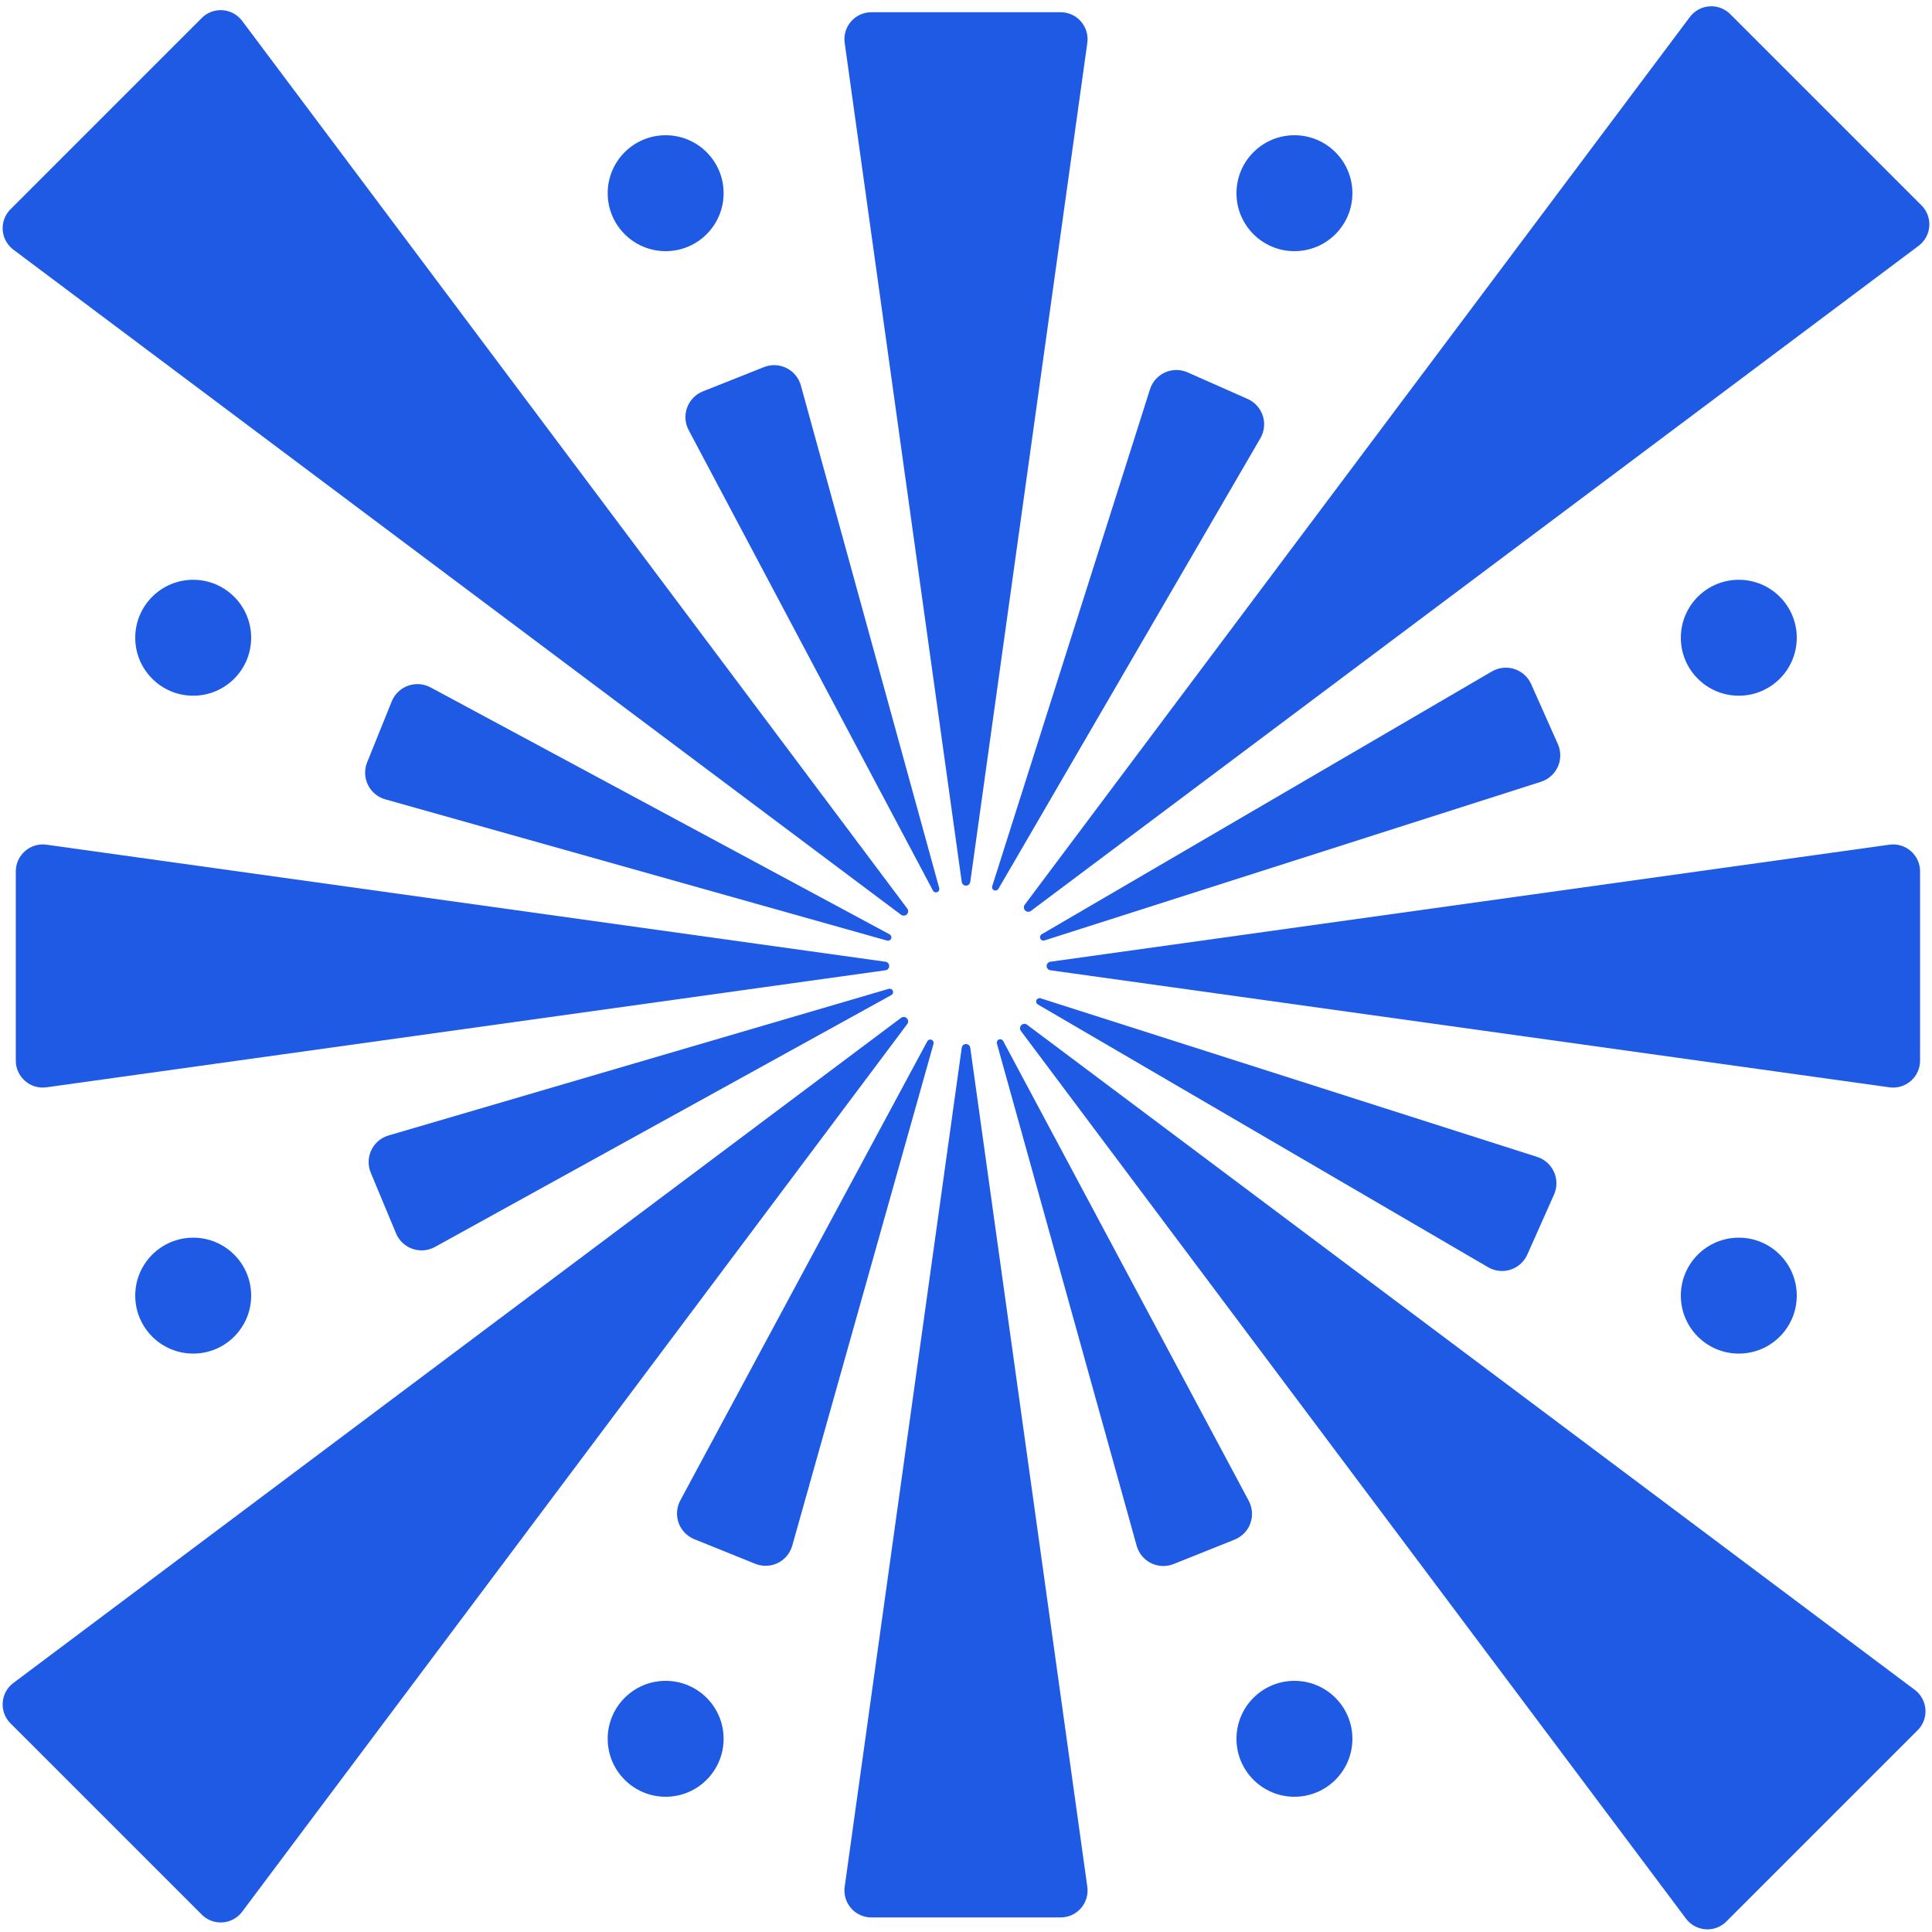 <svg xmlns="http://www.w3.org/2000/svg" xmlns:xlink="http://www.w3.org/1999/xlink" width="500" zoomAndPan="magnify" viewBox="0 0 375 375" height="500" preserveAspectRatio="xMidYMid meet" version="1.0"><defs><clipPath id="656836ce5b"><path d="M 0 197 L 177 197 L 177 374 L 0 374 Z M 0 197 " clip-rule="nonzero"/></clipPath><clipPath id="1366b768ad"><path d="M 153.863 175.258 L 198.402 219.797 L 42.691 375.508 L -1.848 330.969 Z M 153.863 175.258 " clip-rule="nonzero"/></clipPath><clipPath id="f9f9974ec5"><path d="M 176.098 198.766 L 47 371.066 C 46.094 372.273 44.711 373.031 43.207 373.137 C 41.703 373.242 40.227 372.691 39.16 371.625 L 2.035 334.504 C 0.969 333.438 0.418 331.961 0.523 330.457 C 0.633 328.949 1.387 327.566 2.594 326.664 L 174.895 197.562 C 175.238 197.309 175.715 197.34 176.02 197.645 C 176.32 197.945 176.355 198.426 176.098 198.766 Z M 176.098 198.766 " clip-rule="nonzero"/></clipPath><clipPath id="e16c3f5584"><path d="M 198 1 L 375 1 L 375 177 L 198 177 Z M 198 1 " clip-rule="nonzero"/></clipPath><clipPath id="a6f61e0be3"><path d="M 221.137 199.109 L 176.598 154.57 L 332.309 -1.141 L 376.848 43.398 Z M 221.137 199.109 " clip-rule="nonzero"/></clipPath><clipPath id="f608c68cc6"><path d="M 198.902 175.602 L 328 3.301 C 328.906 2.094 330.289 1.34 331.793 1.23 C 333.297 1.125 334.773 1.676 335.84 2.742 L 372.965 39.867 C 374.031 40.934 374.582 42.41 374.477 43.914 C 374.367 45.418 373.613 46.801 372.406 47.707 L 200.105 176.805 C 199.762 177.062 199.285 177.027 198.98 176.727 C 198.68 176.422 198.645 175.945 198.902 175.602 Z M 198.902 175.602 " clip-rule="nonzero"/></clipPath><clipPath id="783d827736"><path d="M 0 1 L 177 1 L 177 178 L 0 178 Z M 0 1 " clip-rule="nonzero"/></clipPath><clipPath id="3ca098625f"><path d="M 198.402 155.32 L 153.863 199.859 L -1.848 44.148 L 42.691 -0.391 Z M 198.402 155.32 " clip-rule="nonzero"/></clipPath><clipPath id="d2d206eb93"><path d="M 174.895 177.555 L 2.594 48.457 C 1.387 47.551 0.633 46.168 0.523 44.664 C 0.418 43.16 0.969 41.684 2.035 40.617 L 39.16 3.492 C 40.227 2.426 41.703 1.875 43.207 1.98 C 44.711 2.09 46.094 2.844 47 4.051 L 176.098 176.352 C 176.355 176.695 176.32 177.172 176.02 177.477 C 175.715 177.777 175.238 177.812 174.895 177.555 Z M 174.895 177.555 " clip-rule="nonzero"/></clipPath><clipPath id="a1011e7a81"><path d="M 197 198 L 374 198 L 374 375 L 197 375 Z M 197 198 " clip-rule="nonzero"/></clipPath><clipPath id="e86c1aad74"><path d="M 175.848 221.137 L 220.387 176.598 L 376.098 332.309 L 331.559 376.848 Z M 175.848 221.137 " clip-rule="nonzero"/></clipPath><clipPath id="65c1bbaaa8"><path d="M 199.355 198.902 L 371.656 328 C 372.863 328.906 373.617 330.289 373.727 331.793 C 373.832 333.297 373.281 334.773 372.215 335.84 L 335.09 372.965 C 334.023 374.031 332.547 374.582 331.043 374.477 C 329.539 374.367 328.156 373.613 327.25 372.406 L 198.152 200.105 C 197.895 199.762 197.93 199.285 198.23 198.98 C 198.535 198.68 199.012 198.645 199.355 198.902 Z M 199.355 198.902 " clip-rule="nonzero"/></clipPath><clipPath id="8ef1ff4ae9"><path d="M 163.887 202.566 L 211.113 202.566 L 211.113 372.238 L 163.887 372.238 Z M 163.887 202.566 " clip-rule="nonzero"/></clipPath><clipPath id="a800835399"><path d="M 188.328 203.367 L 211.047 366.23 C 211.254 367.727 210.805 369.238 209.812 370.379 C 208.82 371.52 207.387 372.172 205.875 372.172 L 169.125 372.172 C 167.613 372.172 166.18 371.52 165.188 370.379 C 164.195 369.238 163.746 367.727 163.953 366.23 L 186.672 203.367 C 186.73 202.953 187.082 202.645 187.5 202.645 C 187.918 202.645 188.27 202.953 188.328 203.367 Z M 188.328 203.367 " clip-rule="nonzero"/></clipPath><clipPath id="dfb4ee8e5c"><path d="M 163.887 2.309 L 211.113 2.309 L 211.113 171.98 L 163.887 171.98 Z M 163.887 2.309 " clip-rule="nonzero"/></clipPath><clipPath id="b6650b4653"><path d="M 186.672 171.18 L 163.953 8.316 C 163.746 6.82 164.195 5.309 165.188 4.168 C 166.18 3.027 167.613 2.375 169.125 2.375 L 205.875 2.375 C 207.387 2.375 208.82 3.027 209.812 4.168 C 210.805 5.309 211.254 6.82 211.047 8.316 L 188.328 171.18 C 188.27 171.594 187.918 171.902 187.5 171.902 C 187.082 171.902 186.73 171.594 186.672 171.18 Z M 186.672 171.18 " clip-rule="nonzero"/></clipPath><clipPath id="242c3532cb"><path d="M 203.074 163.887 L 372.746 163.887 L 372.746 211.113 L 203.074 211.113 Z M 203.074 163.887 " clip-rule="nonzero"/></clipPath><clipPath id="1884504ae9"><path d="M 203.875 186.672 L 366.738 163.953 C 368.234 163.746 369.75 164.195 370.887 165.188 C 372.027 166.18 372.684 167.613 372.684 169.125 L 372.684 205.875 C 372.684 207.387 372.027 208.82 370.887 209.812 C 369.75 210.805 368.234 211.254 366.738 211.047 L 203.875 188.328 C 203.461 188.27 203.152 187.918 203.152 187.5 C 203.152 187.082 203.461 186.73 203.875 186.672 Z M 203.875 186.672 " clip-rule="nonzero"/></clipPath><clipPath id="92c1a7929c"><path d="M 3.004 163.887 L 172.676 163.887 L 172.676 211.113 L 3.004 211.113 Z M 3.004 163.887 " clip-rule="nonzero"/></clipPath><clipPath id="1eeed85e3e"><path d="M 171.875 188.328 L 9.012 211.047 C 7.516 211.254 6 210.805 4.863 209.812 C 3.723 208.82 3.066 207.387 3.066 205.875 L 3.066 169.125 C 3.066 167.613 3.723 166.18 4.863 165.188 C 6 164.195 7.516 163.746 9.012 163.953 L 171.875 186.672 C 172.289 186.73 172.598 187.082 172.598 187.5 C 172.598 187.918 172.289 188.27 171.875 188.328 Z M 171.875 188.328 " clip-rule="nonzero"/></clipPath><clipPath id="12129bfd6c"><path d="M 71 191 L 174 191 L 174 243 L 71 243 Z M 71 191 " clip-rule="nonzero"/></clipPath><clipPath id="2b5ecf1ab5"><path d="M 168.82 181.398 L 177.891 203.176 L 78.918 244.41 L 69.848 222.633 Z M 168.82 181.398 " clip-rule="nonzero"/></clipPath><clipPath id="ae1d752d20"><path d="M 173.012 193.141 L 84.426 242.031 C 83.09 242.77 81.5 242.902 80.059 242.398 C 78.613 241.898 77.453 240.805 76.867 239.391 L 71.965 227.621 C 71.375 226.211 71.418 224.617 72.074 223.238 C 72.734 221.859 73.945 220.824 75.414 220.395 L 172.504 191.93 C 172.828 191.836 173.172 192 173.301 192.309 C 173.43 192.621 173.305 192.98 173.012 193.141 Z M 173.012 193.141 " clip-rule="nonzero"/></clipPath><clipPath id="96bdfdb063"><path d="M 131 201 L 182 201 L 182 304 L 131 304 Z M 131 201 " clip-rule="nonzero"/></clipPath><clipPath id="c90cabda46"><path d="M 169.895 197.348 L 191.766 206.184 L 151.602 305.594 L 129.73 296.758 Z M 169.895 197.348 " clip-rule="nonzero"/></clipPath><clipPath id="3dcf564fd2"><path d="M 181.195 202.613 L 153.777 300.004 C 153.363 301.477 152.344 302.699 150.973 303.375 C 149.598 304.047 148.004 304.105 146.59 303.531 L 134.766 298.758 C 133.352 298.184 132.242 297.035 131.723 295.598 C 131.207 294.16 131.324 292.57 132.047 291.227 L 179.98 202.121 C 180.137 201.824 180.496 201.695 180.809 201.82 C 181.117 201.945 181.285 202.289 181.195 202.613 Z M 181.195 202.613 " clip-rule="nonzero"/></clipPath><clipPath id="c5228b39ab"><path d="M 70 132 L 174 132 L 174 183 L 70 183 Z M 70 132 " clip-rule="nonzero"/></clipPath><clipPath id="2d849df44d"><path d="M 177.445 171.27 L 168.609 193.141 L 69.199 152.977 L 78.035 131.105 Z M 177.445 171.27 " clip-rule="nonzero"/></clipPath><clipPath id="0a932d675c"><path d="M 172.18 182.57 L 74.789 155.152 C 73.316 154.738 72.094 153.719 71.418 152.348 C 70.746 150.977 70.688 149.383 71.262 147.965 L 76.035 136.145 C 76.609 134.727 77.758 133.621 79.195 133.102 C 80.633 132.582 82.223 132.699 83.57 133.422 L 172.672 181.355 C 172.969 181.512 173.098 181.871 172.973 182.184 C 172.848 182.496 172.504 182.66 172.18 182.57 Z M 172.18 182.57 " clip-rule="nonzero"/></clipPath><clipPath id="d727291fcf"><path d="M 133 70 L 183 70 L 183 174 L 133 174 Z M 133 70 " clip-rule="nonzero"/></clipPath><clipPath id="4328a4ce2b"><path d="M 192.895 168.863 L 170.969 177.574 L 131.383 77.934 L 153.305 69.223 Z M 192.895 168.863 " clip-rule="nonzero"/></clipPath><clipPath id="56430eecc3"><path d="M 181.082 172.859 L 133.668 83.48 C 132.949 82.129 132.844 80.539 133.371 79.105 C 133.898 77.672 135.012 76.527 136.43 75.965 L 148.281 71.258 C 149.699 70.691 151.293 70.758 152.66 71.441 C 154.031 72.121 155.043 73.352 155.449 74.824 L 182.301 172.375 C 182.391 172.699 182.223 173.039 181.91 173.164 C 181.598 173.289 181.242 173.156 181.082 172.859 Z M 181.082 172.859 " clip-rule="nonzero"/></clipPath><clipPath id="b6982fefe3"><path d="M 192 71 L 246 71 L 246 173 L 192 173 Z M 192 71 " clip-rule="nonzero"/></clipPath><clipPath id="f900b83c45"><path d="M 203.711 177.633 L 182.141 168.078 L 225.57 70.051 L 247.137 79.605 Z M 203.711 177.633 " clip-rule="nonzero"/></clipPath><clipPath id="dd309628c9"><path d="M 192.59 172 L 223.211 75.566 C 223.672 74.109 224.734 72.918 226.125 72.289 C 227.52 71.664 229.113 71.656 230.512 72.277 L 242.168 77.441 C 243.566 78.059 244.633 79.246 245.105 80.699 C 245.578 82.152 245.406 83.738 244.641 85.059 L 193.789 172.531 C 193.617 172.82 193.258 172.938 192.949 172.801 C 192.641 172.664 192.484 172.32 192.59 172 Z M 192.59 172 " clip-rule="nonzero"/></clipPath><clipPath id="fc1e6a3d39"><path d="M 201 129 L 303 129 L 303 183 L 201 183 Z M 201 129 " clip-rule="nonzero"/></clipPath><clipPath id="cc3f9517c9"><path d="M 206.672 192.977 L 197.074 171.426 L 295.023 127.816 L 304.617 149.367 Z M 206.672 192.977 " clip-rule="nonzero"/></clipPath><clipPath id="b784b0b87b"><path d="M 202.195 181.34 L 289.574 130.328 C 290.895 129.559 292.48 129.383 293.934 129.852 C 295.387 130.32 296.574 131.387 297.195 132.785 L 302.383 144.43 C 303.004 145.828 303.004 147.422 302.379 148.816 C 301.754 150.211 300.562 151.273 299.109 151.738 L 202.73 182.539 C 202.41 182.641 202.062 182.484 201.926 182.18 C 201.789 181.871 201.906 181.512 202.195 181.34 Z M 202.195 181.34 " clip-rule="nonzero"/></clipPath><clipPath id="0bfb75eaeb"><path d="M 201 193 L 303 193 L 303 247 L 201 247 Z M 201 193 " clip-rule="nonzero"/></clipPath><clipPath id="1f433722ec"><path d="M 196.324 204.879 L 205.918 183.328 L 303.871 226.922 L 294.281 248.473 Z M 196.324 204.879 " clip-rule="nonzero"/></clipPath><clipPath id="a3d4f0114d"><path d="M 201.98 193.77 L 298.359 224.555 C 299.816 225.02 301.004 226.082 301.629 227.477 C 302.258 228.871 302.258 230.465 301.637 231.859 L 296.453 243.508 C 295.832 244.906 294.645 245.969 293.191 246.441 C 291.734 246.91 290.152 246.734 288.832 245.965 L 201.445 194.965 C 201.156 194.797 201.039 194.438 201.176 194.129 C 201.312 193.82 201.66 193.664 201.98 193.77 Z M 201.98 193.77 " clip-rule="nonzero"/></clipPath><clipPath id="7d0a502059"><path d="M 193 201 L 244 201 L 244 304 L 193 304 Z M 193 201 " clip-rule="nonzero"/></clipPath><clipPath id="2cefb09803"><path d="M 182.918 206.094 L 204.82 197.324 L 244.684 296.855 L 222.785 305.625 Z M 182.918 206.094 " clip-rule="nonzero"/></clipPath><clipPath id="1e0513d1cb"><path d="M 194.719 202.066 L 242.383 291.312 C 243.102 292.664 243.215 294.254 242.691 295.688 C 242.168 297.125 241.055 298.27 239.637 298.836 L 227.801 303.578 C 226.383 304.145 224.789 304.082 223.418 303.406 C 222.051 302.73 221.031 301.5 220.625 300.027 L 193.5 202.555 C 193.41 202.23 193.578 201.887 193.891 201.762 C 194.203 201.637 194.559 201.77 194.719 202.066 Z M 194.719 202.066 " clip-rule="nonzero"/></clipPath><clipPath id="18058f779b"><path d="M 117.953 326.25 L 140.453 326.25 L 140.453 348.75 L 117.953 348.75 Z M 117.953 326.25 " clip-rule="nonzero"/></clipPath><clipPath id="1edb286d8e"><path d="M 129.203 326.25 C 122.992 326.25 117.953 331.285 117.953 337.5 C 117.953 343.715 122.992 348.75 129.203 348.75 C 135.418 348.75 140.453 343.715 140.453 337.5 C 140.453 331.285 135.418 326.25 129.203 326.25 Z M 129.203 326.25 " clip-rule="nonzero"/></clipPath><clipPath id="368d5ee272"><path d="M 240 326.25 L 262.5 326.25 L 262.5 348.75 L 240 348.75 Z M 240 326.25 " clip-rule="nonzero"/></clipPath><clipPath id="24206912b2"><path d="M 251.25 326.25 C 245.035 326.25 240 331.285 240 337.5 C 240 343.715 245.035 348.75 251.25 348.75 C 257.465 348.75 262.5 343.715 262.5 337.5 C 262.5 331.285 257.465 326.25 251.25 326.25 Z M 251.25 326.25 " clip-rule="nonzero"/></clipPath><clipPath id="e0ef1ec4a0"><path d="M 326.25 240.23 L 348.75 240.23 L 348.75 262.73 L 326.25 262.73 Z M 326.25 240.23 " clip-rule="nonzero"/></clipPath><clipPath id="c1e1604d56"><path d="M 337.5 240.23 C 331.285 240.23 326.25 245.27 326.25 251.48 C 326.25 257.695 331.285 262.73 337.5 262.73 C 343.715 262.73 348.75 257.695 348.75 251.48 C 348.75 245.27 343.715 240.23 337.5 240.23 Z M 337.5 240.23 " clip-rule="nonzero"/></clipPath><clipPath id="5745a1c801"><path d="M 326.25 112.535 L 348.75 112.535 L 348.75 135.035 L 326.25 135.035 Z M 326.25 112.535 " clip-rule="nonzero"/></clipPath><clipPath id="1a7c20ad53"><path d="M 337.5 112.535 C 331.285 112.535 326.25 117.574 326.25 123.785 C 326.25 130 331.285 135.035 337.5 135.035 C 343.715 135.035 348.75 130 348.75 123.785 C 348.75 117.574 343.715 112.535 337.5 112.535 Z M 337.5 112.535 " clip-rule="nonzero"/></clipPath><clipPath id="2c194c6a30"><path d="M 240 26.25 L 262.5 26.25 L 262.5 48.75 L 240 48.75 Z M 240 26.25 " clip-rule="nonzero"/></clipPath><clipPath id="11c8857014"><path d="M 251.25 26.25 C 245.035 26.25 240 31.285 240 37.5 C 240 43.715 245.035 48.75 251.25 48.75 C 257.465 48.75 262.5 43.715 262.5 37.5 C 262.5 31.285 257.465 26.25 251.25 26.25 Z M 251.25 26.25 " clip-rule="nonzero"/></clipPath><clipPath id="d4130ce2fd"><path d="M 117.953 26.25 L 140.453 26.25 L 140.453 48.75 L 117.953 48.75 Z M 117.953 26.25 " clip-rule="nonzero"/></clipPath><clipPath id="e9c2e318d5"><path d="M 129.203 26.25 C 122.992 26.25 117.953 31.285 117.953 37.5 C 117.953 43.715 122.992 48.75 129.203 48.75 C 135.418 48.75 140.453 43.715 140.453 37.5 C 140.453 31.285 135.418 26.25 129.203 26.25 Z M 129.203 26.25 " clip-rule="nonzero"/></clipPath><clipPath id="2d86a4e6af"><path d="M 26.25 112.535 L 48.75 112.535 L 48.75 135.035 L 26.25 135.035 Z M 26.25 112.535 " clip-rule="nonzero"/></clipPath><clipPath id="5e7a6e334a"><path d="M 37.5 112.535 C 31.285 112.535 26.25 117.574 26.25 123.785 C 26.25 130 31.285 135.035 37.5 135.035 C 43.715 135.035 48.75 130 48.75 123.785 C 48.75 117.574 43.715 112.535 37.5 112.535 Z M 37.5 112.535 " clip-rule="nonzero"/></clipPath><clipPath id="aca90b7232"><path d="M 26.25 240.23 L 48.75 240.23 L 48.75 262.73 L 26.25 262.73 Z M 26.25 240.23 " clip-rule="nonzero"/></clipPath><clipPath id="026856b0ff"><path d="M 37.5 240.23 C 31.285 240.23 26.25 245.27 26.25 251.48 C 26.25 257.695 31.285 262.73 37.5 262.73 C 43.715 262.73 48.75 257.695 48.75 251.48 C 48.75 245.27 43.715 240.23 37.5 240.23 Z M 37.5 240.23 " clip-rule="nonzero"/></clipPath></defs><g clip-path="url(#656836ce5b)"><g clip-path="url(#1366b768ad)"><g clip-path="url(#f9f9974ec5)"><path fill="#1e5ae3" d="M 156.891 171.16 L 202.5 216.77 L 43.406 375.863 L -2.203 330.258 Z M 156.891 171.16 " fill-opacity="1" fill-rule="nonzero"/></g></g></g><g clip-path="url(#e16c3f5584)"><g clip-path="url(#a6f61e0be3)"><g clip-path="url(#f608c68cc6)"><path fill="#1e5ae3" d="M 218.109 203.207 L 172.5 157.598 L 331.594 -1.496 L 377.203 44.113 Z M 218.109 203.207 " fill-opacity="1" fill-rule="nonzero"/></g></g></g><g clip-path="url(#783d827736)"><g clip-path="url(#3ca098625f)"><g clip-path="url(#d2d206eb93)"><path fill="#1e5ae3" d="M 202.5 158.348 L 156.891 203.957 L -2.203 44.863 L 43.406 -0.746 Z M 202.5 158.348 " fill-opacity="1" fill-rule="nonzero"/></g></g></g><g clip-path="url(#a1011e7a81)"><g clip-path="url(#e86c1aad74)"><g clip-path="url(#65c1bbaaa8)"><path fill="#1e5ae3" d="M 171.75 218.109 L 217.359 172.5 L 376.453 331.594 L 330.844 377.203 Z M 171.75 218.109 " fill-opacity="1" fill-rule="nonzero"/></g></g></g><g clip-path="url(#8ef1ff4ae9)"><g clip-path="url(#a800835399)"><path fill="#1e5ae3" d="M 163.125 197.422 L 211.875 197.422 L 211.875 372.238 L 163.125 372.238 Z M 163.125 197.422 " fill-opacity="1" fill-rule="nonzero"/></g></g><g clip-path="url(#dfb4ee8e5c)"><g clip-path="url(#b6650b4653)"><path fill="#1e5ae3" d="M 211.875 177.125 L 163.125 177.125 L 163.125 2.309 L 211.875 2.309 Z M 211.875 177.125 " fill-opacity="1" fill-rule="nonzero"/></g></g><g clip-path="url(#242c3532cb)"><g clip-path="url(#1884504ae9)"><path fill="#1e5ae3" d="M 197.934 211.875 L 197.934 163.125 L 372.746 163.125 L 372.746 211.875 Z M 197.934 211.875 " fill-opacity="1" fill-rule="nonzero"/></g></g><g clip-path="url(#92c1a7929c)"><g clip-path="url(#1eeed85e3e)"><path fill="#1e5ae3" d="M 177.816 163.125 L 177.816 211.875 L 3.004 211.875 L 3.004 163.125 Z M 177.816 163.125 " fill-opacity="1" fill-rule="nonzero"/></g></g><g clip-path="url(#12129bfd6c)"><g clip-path="url(#2b5ecf1ab5)"><g clip-path="url(#ae1d752d20)"><path fill="#1e5ae3" d="M 173.504 178.82 L 183.023 201.664 L 79.141 244.945 L 69.625 222.098 Z M 173.504 178.82 " fill-opacity="1" fill-rule="nonzero"/></g></g></g><g clip-path="url(#96bdfdb063)"><g clip-path="url(#c90cabda46)"><g clip-path="url(#3dcf564fd2)"><path fill="#1e5ae3" d="M 171.348 192.199 L 194.293 201.473 L 152.137 305.812 L 129.191 296.543 Z M 171.348 192.199 " fill-opacity="1" fill-rule="nonzero"/></g></g></g><g clip-path="url(#c5228b39ab)"><g clip-path="url(#2d849df44d)"><g clip-path="url(#0a932d675c)"><path fill="#1e5ae3" d="M 182.594 172.723 L 173.32 195.672 L 68.98 153.516 L 78.254 130.566 Z M 182.594 172.723 " fill-opacity="1" fill-rule="nonzero"/></g></g></g><g clip-path="url(#d727291fcf)"><g clip-path="url(#4328a4ce2b)"><g clip-path="url(#56430eecc3)"><path fill="#1e5ae3" d="M 195.395 173.59 L 172.395 182.73 L 130.844 78.148 L 153.844 69.008 Z M 195.395 173.59 " fill-opacity="1" fill-rule="nonzero"/></g></g></g><g clip-path="url(#b6982fefe3)"><g clip-path="url(#f900b83c45)"><g clip-path="url(#dd309628c9)"><path fill="#1e5ae3" d="M 202.086 182.73 L 179.457 172.703 L 225.039 69.812 L 247.668 79.84 Z M 202.086 182.73 " fill-opacity="1" fill-rule="nonzero"/></g></g></g><g clip-path="url(#fc1e6a3d39)"><g clip-path="url(#cc3f9517c9)"><g clip-path="url(#b784b0b87b)"><path fill="#1e5ae3" d="M 202.051 195.672 L 191.98 173.059 L 294.789 127.289 L 304.855 149.898 Z M 202.051 195.672 " fill-opacity="1" fill-rule="nonzero"/></g></g></g><g clip-path="url(#0bfb75eaeb)"><g clip-path="url(#1f433722ec)"><g clip-path="url(#a3d4f0114d)"><path fill="#1e5ae3" d="M 191.23 203.25 L 201.297 180.637 L 304.109 226.395 L 294.047 249.004 Z M 191.23 203.25 " fill-opacity="1" fill-rule="nonzero"/></g></g></g><g clip-path="url(#7d0a502059)"><g clip-path="url(#2cefb09803)"><g clip-path="url(#1e0513d1cb)"><path fill="#1e5ae3" d="M 180.406 201.375 L 203.379 192.172 L 245.219 296.641 L 222.246 305.84 Z M 180.406 201.375 " fill-opacity="1" fill-rule="nonzero"/></g></g></g><g clip-path="url(#18058f779b)"><g clip-path="url(#1edb286d8e)"><path fill="#1e5ae3" d="M 117.953 326.25 L 140.453 326.25 L 140.453 348.75 L 117.953 348.75 Z M 117.953 326.25 " fill-opacity="1" fill-rule="nonzero"/></g></g><g clip-path="url(#368d5ee272)"><g clip-path="url(#24206912b2)"><path fill="#1e5ae3" d="M 240 326.25 L 262.5 326.25 L 262.5 348.75 L 240 348.75 Z M 240 326.25 " fill-opacity="1" fill-rule="nonzero"/></g></g><g clip-path="url(#e0ef1ec4a0)"><g clip-path="url(#c1e1604d56)"><path fill="#1e5ae3" d="M 326.25 240.23 L 348.75 240.23 L 348.75 262.73 L 326.25 262.73 Z M 326.25 240.23 " fill-opacity="1" fill-rule="nonzero"/></g></g><g clip-path="url(#5745a1c801)"><g clip-path="url(#1a7c20ad53)"><path fill="#1e5ae3" d="M 326.25 112.535 L 348.75 112.535 L 348.75 135.035 L 326.25 135.035 Z M 326.25 112.535 " fill-opacity="1" fill-rule="nonzero"/></g></g><g clip-path="url(#2c194c6a30)"><g clip-path="url(#11c8857014)"><path fill="#1e5ae3" d="M 240 26.25 L 262.5 26.25 L 262.5 48.75 L 240 48.75 Z M 240 26.25 " fill-opacity="1" fill-rule="nonzero"/></g></g><g clip-path="url(#d4130ce2fd)"><g clip-path="url(#e9c2e318d5)"><path fill="#1e5ae3" d="M 117.953 26.25 L 140.453 26.25 L 140.453 48.75 L 117.953 48.75 Z M 117.953 26.25 " fill-opacity="1" fill-rule="nonzero"/></g></g><g clip-path="url(#2d86a4e6af)"><g clip-path="url(#5e7a6e334a)"><path fill="#1e5ae3" d="M 26.25 112.535 L 48.75 112.535 L 48.75 135.035 L 26.25 135.035 Z M 26.25 112.535 " fill-opacity="1" fill-rule="nonzero"/></g></g><g clip-path="url(#aca90b7232)"><g clip-path="url(#026856b0ff)"><path fill="#1e5ae3" d="M 26.25 240.23 L 48.75 240.23 L 48.75 262.73 L 26.25 262.73 Z M 26.25 240.23 " fill-opacity="1" fill-rule="nonzero"/></g></g></svg>